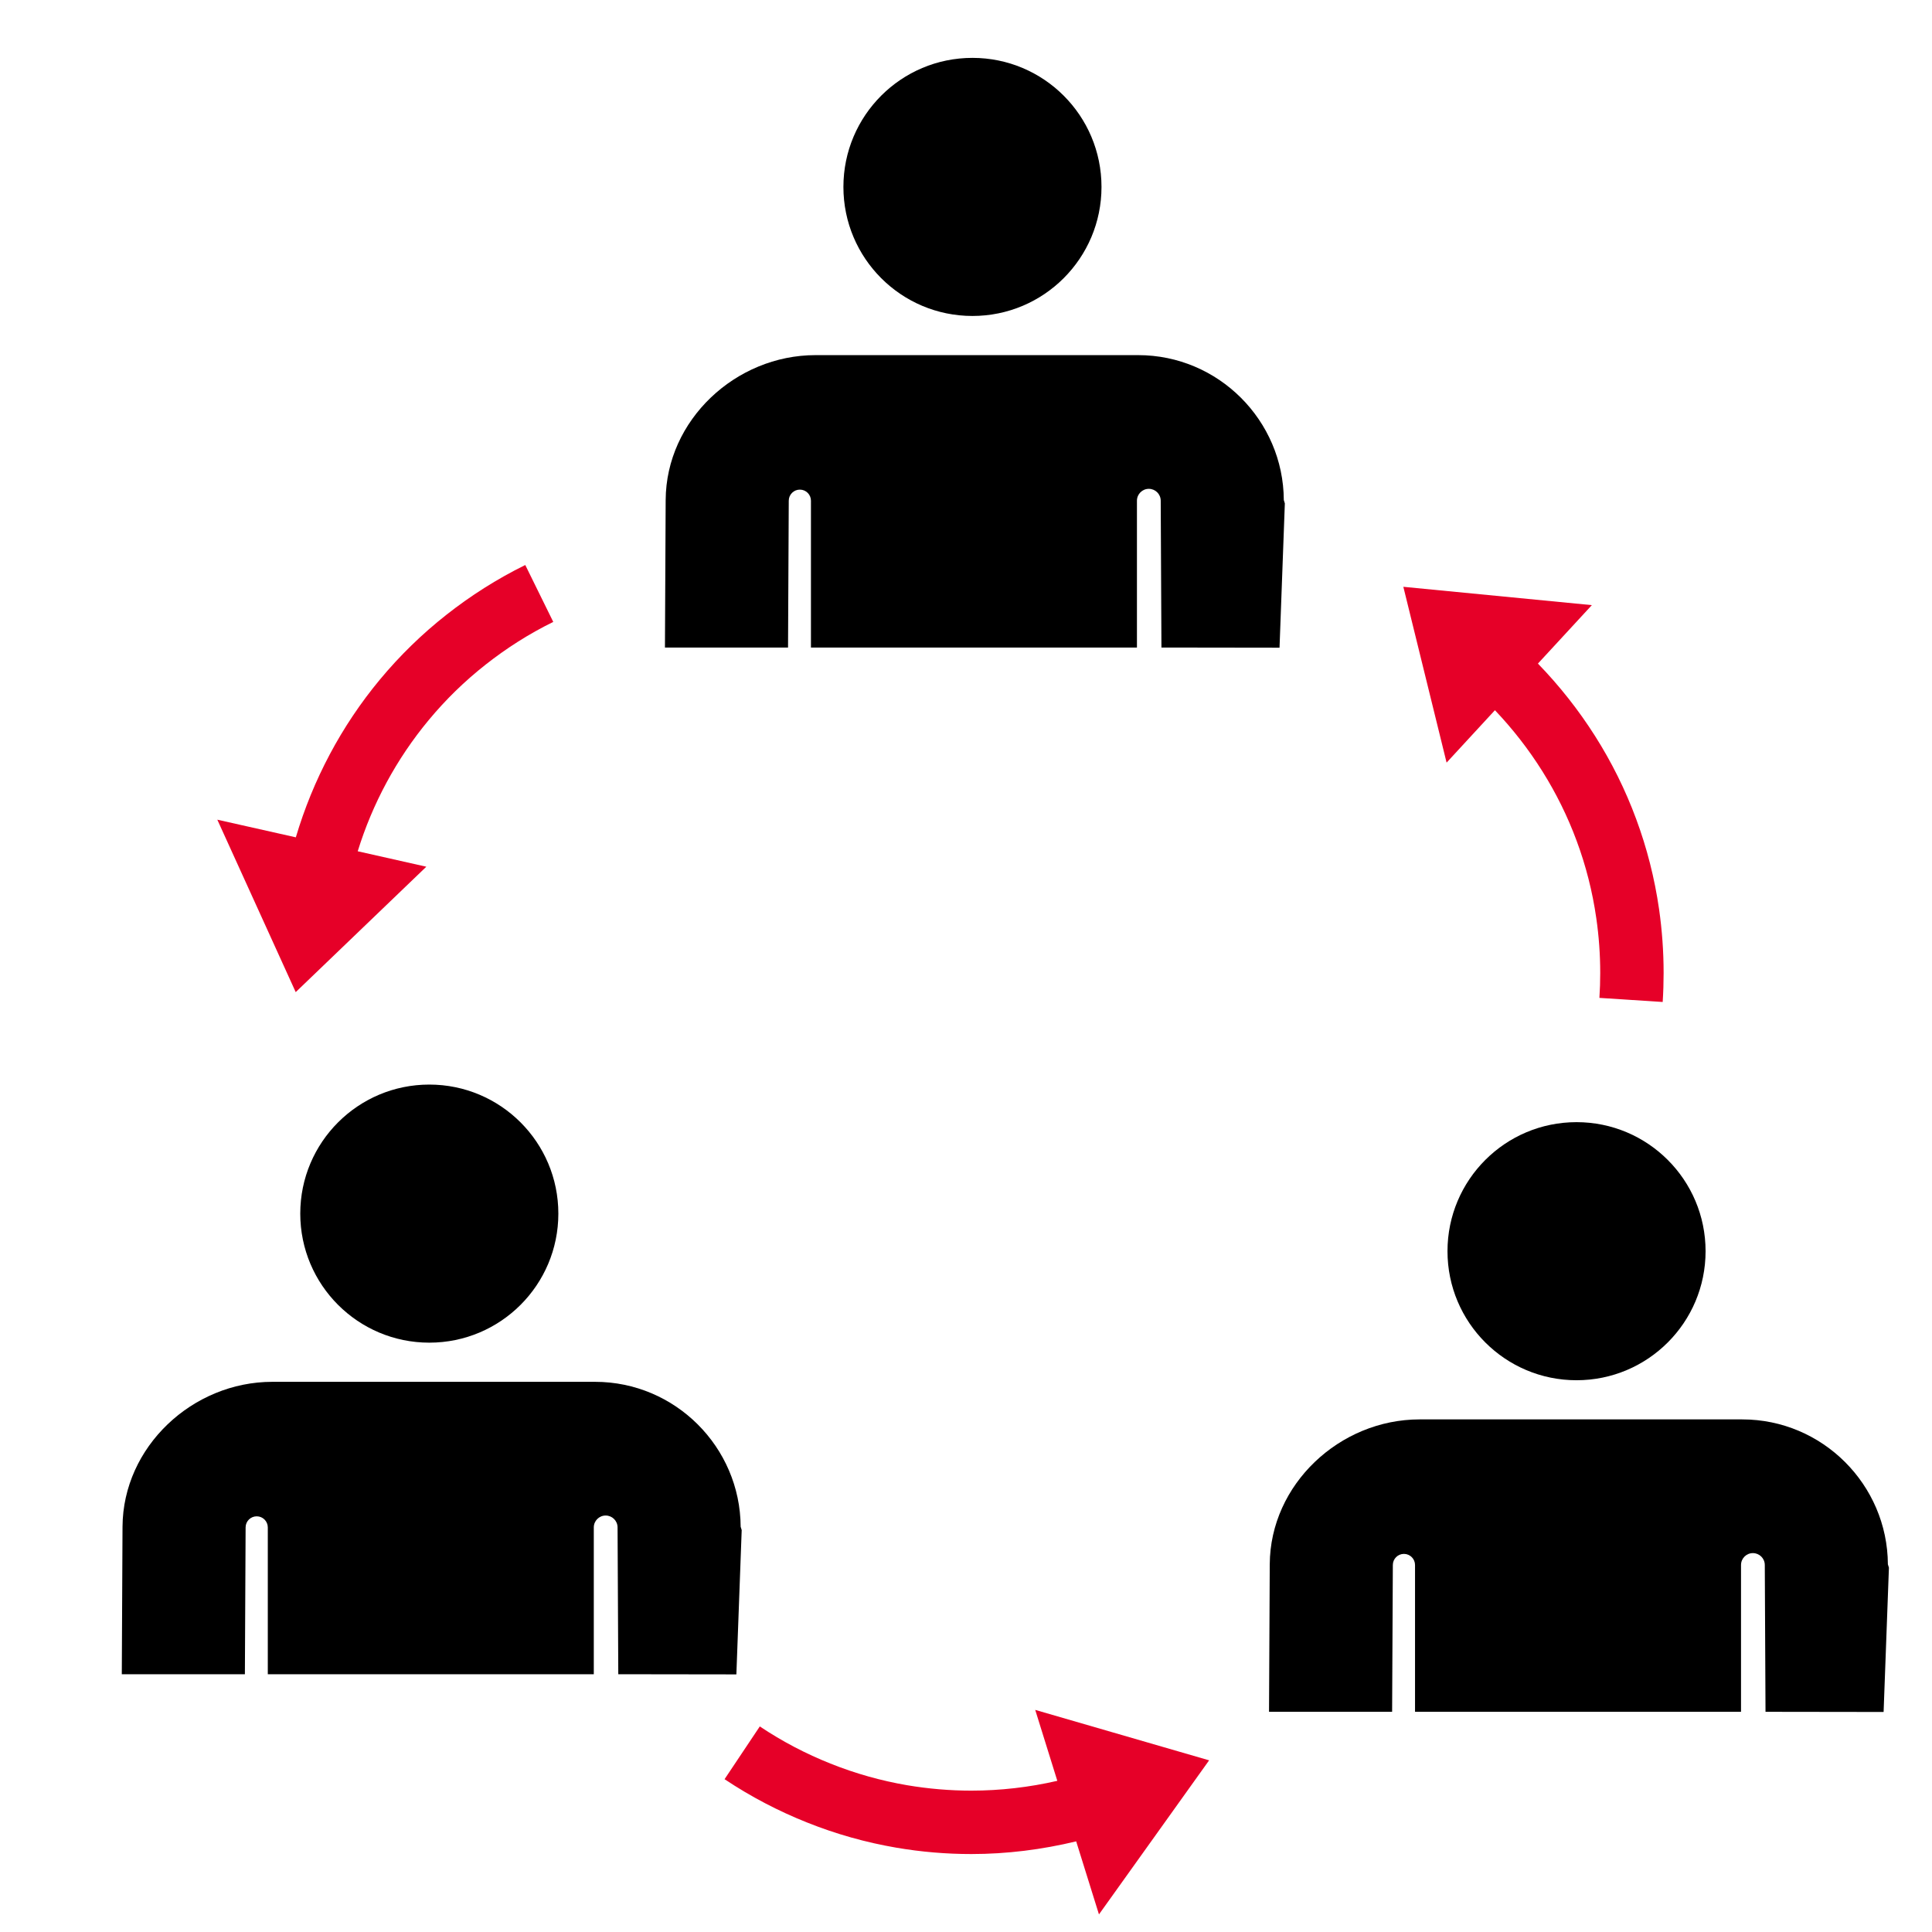 <?xml version="1.0" encoding="UTF-8" standalone="no"?>
<!-- Uploaded to: SVG Repo, www.svgrepo.com, Generator: SVG Repo Mixer Tools -->

<svg
   height="800px"
   width="800px"
   version="1.1"
   id="_x32_"
   viewBox="0 0 512 512"
   xml:space="preserve"
   sodipodi:docname="netzwerk.svg"
   inkscape:version="1.3.2 (091e20ef0f, 2023-11-25, custom)"
   xmlns:inkscape="http://www.inkscape.org/namespaces/inkscape"
   xmlns:sodipodi="http://sodipodi.sourceforge.net/DTD/sodipodi-0.dtd"
   xmlns="http://www.w3.org/2000/svg"
   xmlns:svg="http://www.w3.org/2000/svg"><defs
   id="defs9">
	
	
	
	
	
	
	
	
	
</defs><sodipodi:namedview
   id="namedview9"
   pagecolor="#ffffff"
   bordercolor="#000000"
   borderopacity="0.25"
   inkscape:showpageshadow="2"
   inkscape:pageopacity="0.0"
   inkscape:pagecheckerboard="0"
   inkscape:deskcolor="#d1d1d1"
   inkscape:zoom="0.509375"
   inkscape:cx="-217.91411"
   inkscape:cy="401.47239"
   inkscape:window-width="1920"
   inkscape:window-height="1015"
   inkscape:window-x="0"
   inkscape:window-y="37"
   inkscape:window-maximized="1"
   inkscape:current-layer="_x32_" />
<style
   type="text/css"
   id="style1">
	.st0{fill:#000000;}
</style>
<path
   class="st0"
   d="M 112.981,229.688 94.8,225.594 c 3.905,-12.635 10.272,-24.491 18.837,-34.796 4.447,-5.358 9.493,-10.297 15.114,-14.711 5.464,-4.299 11.412,-8.106 17.869,-11.273 l -7.417,-15.08 c -7.556,3.717 -14.505,8.164 -20.84,13.143 -6.555,5.153 -12.455,10.929 -17.656,17.181 -10.281,12.372 -17.796,26.648 -22.308,41.843 l -20.807,-4.676 20.774,45.699 z"
   id="path7"
   style="fill:#e60028;fill-opacity:1" /><path
   class="st0"
   d="m 280.199,471.937 c -7.458,1.715 -15.113,2.6 -22.792,2.6 -5.685,0 -11.388,-0.484 -17.057,-1.443 -6.859,-1.182 -13.661,-3.077 -20.29,-5.736 -6.448,-2.567 -12.717,-5.833 -18.706,-9.836 l -9.338,13.98 c 6.991,4.669 14.31,8.467 21.8,11.454 7.737,3.101 15.687,5.325 23.703,6.695 6.604,1.132 13.258,1.69 19.887,1.69 9.386,0 18.707,-1.173 27.79,-3.363 l 6.038,19.362 29.192,-40.834 -46.085,-13.365 z"
   id="path8"
   style="fill:#e60028;fill-opacity:1" /><path
   class="st0"
   d="m 396.172,188.214 c 9.426,9.911 16.876,21.676 21.676,34.672 2.42,6.523 4.176,13.374 5.185,20.437 0.689,4.767 1.042,9.608 1.042,14.531 0,2.174 -0.066,4.373 -0.214,6.597 l 16.77,1.083 c 0.165,-2.577 0.246,-5.136 0.246,-7.68 0,-5.744 -0.418,-11.388 -1.205,-16.918 -1.19,-8.254 -3.242,-16.262 -6.064,-23.875 -5.726,-15.524 -14.694,-29.488 -26.041,-41.204 l 14.292,-15.491 -49.958,-4.857 11.462,46.594 z"
   id="path9"
   style="fill:#e60028;fill-opacity:1" />
<path
   d="m 340.497,133.407 -0.275,-0.891 c -0.105,-21.092 -17.341,-38.404 -38.597,-38.404 h -85.507 c -21.176,0 -39.601,17.227 -39.708,38.404 l -0.192,39.086 h 32.621 l 0.191,-38.922 c 0.008,-1.622 1.327,-2.93 2.948,-2.926 1.621,0.004 2.932,1.32 2.932,2.941 v 38.908 h 86.392 V 132.695 c 0,-1.736 1.405,-3.144 3.141,-3.149 1.735,-0.004 3.149,1.397 3.158,3.133 l 0.191,38.923 31.295,0.043 z"
   id="path20"
   style="stroke-width:1"
   sodipodi:nodetypes="ccssccccssccsccccc" /><g
   id="g24"
   transform="matrix(1,0,0,1,81.776,-340.397)">
	<g
   id="g23">
		<circle
   cx="175.934"
   cy="389.933"
   r="34.198"
   id="circle22" />
	</g>
</g><path
   d="m 500.584,415.451 -0.275,-0.891 c -0.105,-21.092 -17.341,-38.404 -38.597,-38.404 h -85.507 c -21.176,0 -39.601,17.227 -39.708,38.404 l -0.192,39.086 h 32.621 l 0.191,-38.922 c 0.008,-1.622 1.327,-2.93 2.948,-2.926 1.621,0.004 2.932,1.32 2.932,2.941 v 38.908 h 86.392 v -38.908 c 0,-1.736 1.405,-3.144 3.141,-3.149 1.735,-0.004 3.149,1.397 3.158,3.133 l 0.191,38.923 31.295,0.043 z"
   id="path20-6"
   style="stroke-width:1"
   sodipodi:nodetypes="ccssccccssccsccccc" /><g
   id="g24-7"
   transform="matrix(1,0,0,1,241.864,-58.353)">
	<g
   id="g23-5">
		<circle
   cx="175.934"
   cy="389.933"
   r="34.198"
   id="circle22-3" />
	</g>
</g><path
   d="m 196.557,405.492 -0.275,-0.891 c -0.105,-21.092 -17.341,-38.404 -38.597,-38.404 H 72.178 c -21.176,0 -39.601,17.227 -39.708,38.404 l -0.192,39.086 h 32.621 l 0.191,-38.922 c 0.008,-1.622 1.327,-2.93 2.948,-2.926 1.621,0.004 2.932,1.32 2.932,2.941 v 38.908 h 86.392 v -38.908 c 0,-1.736 1.405,-3.144 3.141,-3.149 1.735,-0.004 3.149,1.397 3.158,3.133 l 0.191,38.923 31.295,0.043 z"
   id="path20-5"
   style="stroke-width:1"
   sodipodi:nodetypes="ccssccccssccsccccc" /><g
   id="g24-6"
   transform="matrix(1,0,0,1,-62.163,-68.312)">
	<g
   id="g23-2">
		<circle
   cx="175.934"
   cy="389.933"
   r="34.198"
   id="circle22-9" />
	</g>
</g></svg>
